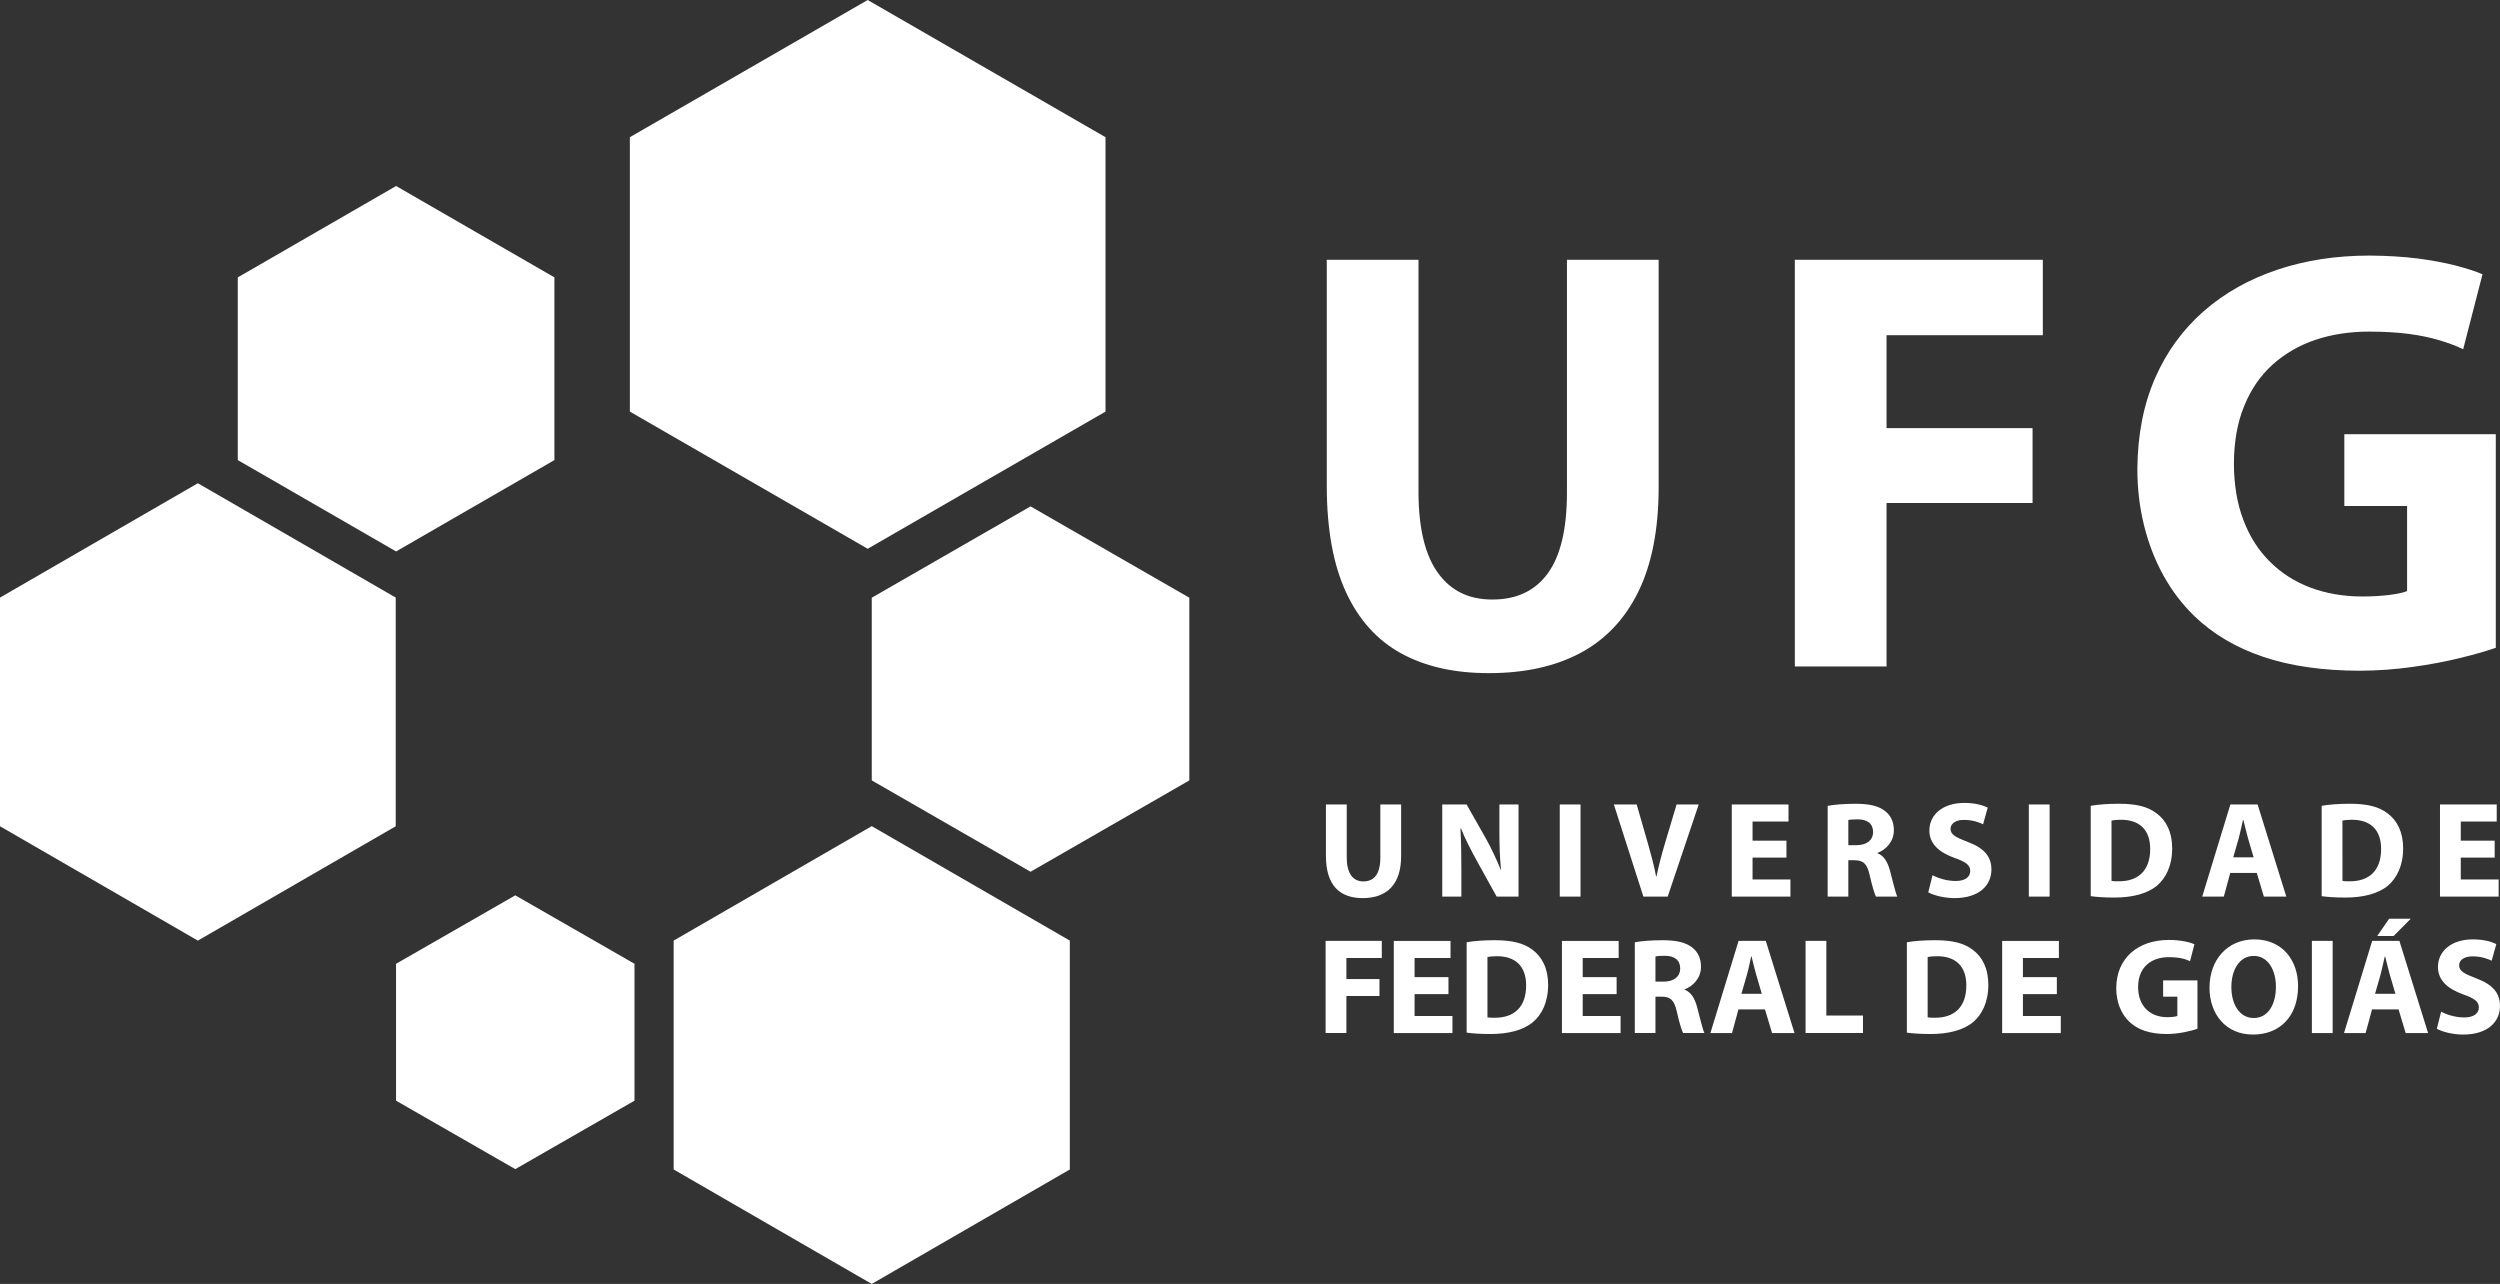 <?xml version="1.0" encoding="utf-8"?>
<!-- Generator: Adobe Illustrator 16.0.0, SVG Export Plug-In . SVG Version: 6.00 Build 0)  -->
<!DOCTYPE svg PUBLIC "-//W3C//DTD SVG 1.1//EN" "http://www.w3.org/Graphics/SVG/1.1/DTD/svg11.dtd">
<svg version="1.1" id="Layer_1" xmlns="http://www.w3.org/2000/svg" xmlns:xlink="http://www.w3.org/1999/xlink" x="0px" y="0px"
	 width="210.804px" height="108.263px" viewBox="0 0 210.804 108.263" enable-background="new 0 0 210.804 108.263"
	 xml:space="preserve">
<rect x="0" y="0" width="210.804" height="108.263" fill="#333333" stroke="none"/>
<g>
	<g>
		<polygon fill-rule="evenodd" clip-rule="evenodd" fill="#FFFFFF" points="16.684,40.747 25.025,45.567 33.367,50.389 
			33.367,60.03 33.367,69.672 25.025,74.493 16.684,79.314 8.342,74.493 0,69.672 0,60.03 0,50.389 8.342,45.567 		"/>
		<polygon fill-rule="evenodd" clip-rule="evenodd" fill="#FFFFFF" points="73.507,69.662 81.856,74.487 90.208,79.312 
			90.208,88.963 90.208,98.612 81.856,103.438 73.507,108.263 65.155,103.438 56.804,98.612 56.804,88.963 56.804,79.312 
			65.155,74.487 		"/>
		<polygon fill-rule="evenodd" clip-rule="evenodd" fill="#FFFFFF" points="73.164,0 83.191,5.785 93.219,11.569 93.219,23.138 
			93.219,34.707 83.191,40.49 73.164,46.274 63.138,40.49 53.11,34.707 53.11,23.138 53.11,11.569 63.138,5.785 		"/>
		<polygon fill-rule="evenodd" clip-rule="evenodd" fill="#FFFFFF" points="86.897,42.699 93.592,46.549 100.286,50.4 
			100.286,58.104 100.286,65.805 93.592,69.656 86.897,73.507 80.202,69.656 73.508,65.805 73.508,58.104 73.508,50.4 
			80.202,46.549 		"/>
		<polygon fill-rule="evenodd" clip-rule="evenodd" fill="#FFFFFF" points="43.45,75.496 48.476,78.382 53.502,81.268 
			53.502,87.039 53.502,92.811 48.476,95.697 43.45,98.582 38.424,95.697 33.396,92.811 33.396,87.039 33.396,81.268 38.424,78.382 
					"/>
		<polygon fill-rule="evenodd" clip-rule="evenodd" fill="#FFFFFF" points="33.399,15.684 40.074,19.536 46.749,23.388 
			46.749,31.092 46.749,38.795 40.074,42.647 33.399,46.498 26.726,42.647 20.05,38.795 20.05,31.092 20.05,23.388 26.726,19.536 		
			"/>
	</g>
	<path fill="#FFFFFF" d="M111.876,21.906v19.131c0.009,3.621,0.551,6.598,1.628,8.912c1.077,2.324,2.629,4.045,4.665,5.156
		c2.034,1.11,4.502,1.662,7.395,1.653c2.993,0,5.554-0.559,7.691-1.695c2.127-1.137,3.756-2.857,4.893-5.173
		c1.128-2.307,1.704-5.224,1.712-8.751V21.906h-7.732v19.691c-0.009,3.044-0.552,5.3-1.628,6.767
		c-1.077,1.467-2.638,2.196-4.682,2.188c-1.976,0-3.494-0.746-4.57-2.247c-1.077-1.492-1.62-3.731-1.638-6.707V21.906H111.876
		L111.876,21.906z M151.343,56.199h7.734V42.411h12.312v-6.31h-12.312v-7.835h13.177v-6.36h-20.911V56.199L151.343,56.199z
		 M210.449,36.61h-12.771v6.055h5.292v7.174c-0.314,0.136-0.806,0.237-1.46,0.322c-0.66,0.085-1.432,0.136-2.306,0.136
		c-1.594,0-3.052-0.254-4.376-0.746c-1.322-0.501-2.468-1.23-3.426-2.188c-0.967-0.957-1.713-2.129-2.238-3.519
		c-0.525-1.382-0.789-2.959-0.797-4.74c0.008-1.865,0.297-3.493,0.873-4.884c0.568-1.399,1.373-2.561,2.4-3.485
		c1.034-0.925,2.237-1.62,3.62-2.086c1.374-0.458,2.884-0.687,4.503-0.687c1.247,0,2.357,0.068,3.316,0.187
		c0.957,0.127,1.814,0.305,2.561,0.525c0.754,0.221,1.441,0.476,2.061,0.772l1.628-6.318c-0.56-0.246-1.306-0.483-2.23-0.729
		c-0.924-0.237-1.992-0.441-3.222-0.602c-1.23-0.152-2.578-0.237-4.062-0.246c-2.824,0-5.427,0.398-7.793,1.196
		c-2.374,0.796-4.443,1.958-6.198,3.493c-1.755,1.534-3.121,3.409-4.097,5.631c-0.975,2.229-1.475,4.774-1.5,7.64
		c0,1.678,0.186,3.282,0.567,4.799c0.373,1.518,0.916,2.925,1.636,4.223c0.713,1.289,1.596,2.443,2.631,3.444
		c1.568,1.5,3.501,2.645,5.809,3.417c2.298,0.771,5.011,1.162,8.132,1.162c1.526-0.008,3.011-0.118,4.451-0.322
		c1.442-0.203,2.765-0.449,3.97-0.746c1.212-0.297,2.222-0.585,3.027-0.865V36.61z"/>
	<g>
		<path fill-rule="evenodd" clip-rule="evenodd" fill="#FFFFFF" d="M111.805,67.832v4.334c0,2.467,1.142,3.564,3.102,3.564
			c2.029,0,3.238-1.144,3.238-3.541v-4.357h-1.752v4.461c0,1.383-0.507,2.029-1.429,2.029c-0.888,0-1.406-0.681-1.406-2.029v-4.461
			H111.805L111.805,67.832z M123.225,75.602v-2.34c0-1.269-0.023-2.363-0.08-3.4h0.046c0.368,0.91,0.888,1.901,1.349,2.743
			l1.66,2.997h1.844v-7.77h-1.613v2.26c0,1.176,0.034,2.225,0.139,3.25h-0.023c-0.357-0.876-0.807-1.844-1.268-2.662l-1.615-2.848
			h-2.052v7.77H123.225L123.225,75.602z M131.521,67.832v7.77h1.752v-7.77H131.521L131.521,67.832z M140.623,75.602l2.616-7.77
			h-1.867l-0.991,3.32c-0.265,0.888-0.507,1.81-0.703,2.743h-0.035c-0.184-0.968-0.426-1.845-0.69-2.778l-0.946-3.285h-1.925
			l2.49,7.77H140.623L140.623,75.602z M150.637,70.887h-2.859v-1.614h3.032v-1.44h-4.784v7.77h4.945V74.16h-3.193v-1.844h2.859
			V70.887L150.637,70.887z M154.113,75.602h1.741v-3.066h0.519c0.727,0.012,1.061,0.265,1.279,1.249
			c0.219,0.961,0.416,1.599,0.53,1.817h1.799c-0.149-0.302-0.381-1.32-0.622-2.209c-0.197-0.719-0.496-1.227-1.038-1.445v-0.035
			c0.669-0.241,1.372-0.92,1.372-1.896c0-0.71-0.254-1.25-0.727-1.619c-0.554-0.449-1.36-0.622-2.514-0.622
			c-0.945,0-1.775,0.069-2.34,0.173V75.602L154.113,75.602z M155.854,69.146c0.126-0.035,0.368-0.058,0.795-0.058
			c0.808,0,1.292,0.366,1.292,1.066c0,0.676-0.52,1.112-1.396,1.112h-0.691V69.146L155.854,69.146z M162.594,75.244
			c0.438,0.242,1.314,0.486,2.201,0.486c2.133,0,3.125-1.108,3.125-2.411c0-1.107-0.635-1.821-2.006-2.329
			c-1.015-0.392-1.441-0.61-1.441-1.106c0-0.392,0.369-0.749,1.13-0.749c0.749,0,1.314,0.219,1.614,0.369l0.392-1.407
			c-0.462-0.219-1.095-0.392-1.983-0.392c-1.82,0-2.939,1.003-2.939,2.328c0,1.142,0.854,1.856,2.145,2.317
			c0.934,0.323,1.303,0.611,1.303,1.084c0,0.519-0.427,0.853-1.233,0.853c-0.749,0-1.487-0.242-1.948-0.484L162.594,75.244
			L162.594,75.244z M171.074,67.832v7.77h1.752v-7.77H171.074L171.074,67.832z M176.292,75.566c0.427,0.061,1.083,0.117,1.994,0.117
			c1.521,0,2.778-0.324,3.597-1.004c0.737-0.635,1.279-1.66,1.279-3.147c0-1.384-0.508-2.352-1.314-2.951
			c-0.737-0.564-1.706-0.807-3.193-0.807c-0.876,0-1.717,0.058-2.362,0.173V75.566L176.292,75.566z M178.044,69.192
			c0.149-0.034,0.415-0.069,0.795-0.069c1.522,0,2.468,0.795,2.468,2.467c0,1.856-1.049,2.732-2.652,2.721
			c-0.207,0-0.461,0-0.61-0.035V69.192L178.044,69.192z M190.294,73.607l0.599,1.994h1.891l-2.42-7.77h-2.295l-2.374,7.77h1.821
			l0.541-1.994H190.294L190.294,73.607z M188.311,72.293l0.473-1.648c0.115-0.449,0.242-1.037,0.346-1.498h0.035
			c0.115,0.449,0.254,1.037,0.381,1.498l0.483,1.648H188.311L188.311,72.293z M195.766,75.566c0.426,0.061,1.083,0.117,1.994,0.117
			c1.521,0,2.777-0.324,3.596-1.004c0.738-0.635,1.28-1.66,1.28-3.147c0-1.384-0.508-2.352-1.314-2.951
			c-0.737-0.564-1.706-0.807-3.193-0.807c-0.876,0-1.718,0.058-2.362,0.173V75.566L195.766,75.566z M197.518,69.192
			c0.149-0.034,0.415-0.069,0.795-0.069c1.522,0,2.467,0.795,2.467,2.467c0,1.856-1.049,2.732-2.651,2.721
			c-0.207,0-0.461,0-0.61-0.035V69.192L197.518,69.192z M210.355,70.887h-2.859v-1.614h3.031v-1.44h-4.783v7.77h4.945V74.16h-3.193
			v-1.844h2.859V70.887z"/>
		<path fill-rule="evenodd" clip-rule="evenodd" fill="#FFFFFF" d="M111.777,87.107h1.753v-3.124h2.789v-1.429h-2.789v-1.775h2.985
			v-1.441h-4.738V87.107L111.777,87.107z M122.137,82.393h-2.858v-1.613h3.031v-1.441h-4.783v7.77h4.945v-1.441h-3.193v-1.844h2.858
			V82.393L122.137,82.393z M123.67,87.073c0.427,0.06,1.084,0.117,1.994,0.117c1.522,0,2.784-0.318,3.597-1.005
			c0.743-0.628,1.28-1.66,1.28-3.147c0-1.383-0.512-2.346-1.314-2.95c-0.742-0.56-1.706-0.808-3.193-0.808
			c-0.876,0-1.718,0.058-2.363,0.173V87.073L123.67,87.073z M125.423,80.698c0.149-0.034,0.414-0.069,0.795-0.069
			c1.521,0,2.468,0.795,2.468,2.467c0,1.856-1.05,2.731-2.652,2.721c-0.207-0.001-0.461,0-0.61-0.034V80.698L125.423,80.698z
			 M136.316,82.393h-2.859v-1.613h3.032v-1.441h-4.784v7.77h4.945v-1.441h-3.193v-1.844h2.859V82.393L136.316,82.393z
			 M137.85,87.107h1.74v-3.066h0.52c0.727,0,1.058,0.266,1.279,1.249c0.217,0.961,0.415,1.599,0.53,1.817h1.798
			c-0.149-0.302-0.38-1.319-0.622-2.209c-0.195-0.719-0.496-1.226-1.038-1.445v-0.034c0.669-0.242,1.372-0.921,1.372-1.896
			c0-0.711-0.257-1.246-0.726-1.62c-0.558-0.444-1.36-0.622-2.514-0.622c-0.945,0-1.775,0.069-2.34,0.173V87.107L137.85,87.107z
			 M139.59,80.652c0.127-0.035,0.369-0.059,0.796-0.059c0.807,0,1.291,0.367,1.291,1.066c0,0.677-0.519,1.113-1.395,1.113h-0.692
			V80.652L139.59,80.652z M148.824,85.113l0.599,1.994h1.892l-2.422-7.77h-2.294l-2.374,7.77h1.821l0.542-1.994H148.824
			L148.824,85.113z M146.841,83.799l0.473-1.648c0.128-0.445,0.242-1.037,0.346-1.498h0.035c0.115,0.449,0.245,1.039,0.38,1.498
			l0.484,1.648H146.841L146.841,83.799z M152.248,87.107h4.842v-1.476H154v-6.294h-1.752V87.107L152.248,87.107z M160.789,87.073
			c0.427,0.06,1.084,0.117,1.994,0.117c1.521,0,2.778-0.325,3.597-1.005c0.738-0.634,1.279-1.66,1.279-3.147
			c0-1.383-0.507-2.352-1.313-2.95c-0.738-0.565-1.706-0.808-3.193-0.808c-0.876,0-1.718,0.058-2.363,0.173V87.073L160.789,87.073z
			 M162.541,80.698c0.15-0.034,0.415-0.069,0.796-0.069c1.521,0,2.467,0.795,2.467,2.467c0,1.856-1.049,2.732-2.651,2.721
			c-0.208,0-0.461,0-0.611-0.034V80.698L162.541,80.698z M173.436,82.393h-2.859v-1.613h3.032v-1.441h-4.784v7.77h4.945v-1.441
			h-3.193v-1.844h2.859V82.393L173.436,82.393z M185.293,82.67h-2.894v1.371h1.198v1.625c-0.138,0.059-0.461,0.104-0.853,0.104
			c-1.44,0-2.456-0.929-2.456-2.536c0-1.69,1.119-2.524,2.583-2.524c0.853,0,1.372,0.138,1.798,0.336l0.369-1.432
			c-0.381-0.161-1.152-0.356-2.155-0.356c-2.548,0-4.427,1.475-4.438,4.068c0,1.138,0.392,2.146,1.096,2.824
			c0.714,0.681,1.74,1.04,3.158,1.04c1.025,0,2.052-0.256,2.594-0.44V82.67L185.293,82.67z M189.973,87.236
			c2.271,0,3.805-1.535,3.805-4.094c0-2.145-1.303-3.932-3.689-3.932c-2.282,0-3.781,1.74-3.781,4.069
			c0,2.214,1.361,3.956,3.655,3.956H189.973L189.973,87.236z M190.031,85.84c-1.177,0-1.879-1.142-1.879-2.605
			c0-1.453,0.68-2.629,1.89-2.629c1.211,0,1.868,1.199,1.868,2.594c0,1.522-0.681,2.641-1.868,2.641H190.031L190.031,85.84z
			 M194.941,79.338v7.77h1.752v-7.77H194.941L194.941,79.338z M202.25,85.113l0.6,1.994h1.891l-2.421-7.77h-2.294l-2.375,7.77h1.821
			l0.542-1.994H202.25L202.25,85.113z M200.268,83.799l0.473-1.648c0.115-0.449,0.242-1.037,0.346-1.498h0.035
			c0.114,0.449,0.253,1.037,0.38,1.498l0.484,1.648H200.268L200.268,83.799z M201.455,77.471l-1.003,1.452h1.383l1.441-1.452
			H201.455L201.455,77.471z M205.479,86.75c0.438,0.242,1.313,0.486,2.201,0.486c2.133,0,3.124-1.108,3.124-2.411
			c0-1.106-0.634-1.821-2.006-2.329c-1.014-0.392-1.44-0.61-1.44-1.105c0-0.393,0.369-0.75,1.13-0.75
			c0.749,0,1.313,0.219,1.613,0.369l0.392-1.406c-0.461-0.22-1.095-0.393-1.982-0.393c-1.821,0-2.939,1.003-2.939,2.329
			c0,1.141,0.854,1.855,2.145,2.316c0.934,0.323,1.303,0.611,1.303,1.084c0,0.519-0.427,0.853-1.233,0.853
			c-0.75,0-1.488-0.241-1.948-0.483L205.479,86.75z"/>
	</g>
</g>
</svg>

